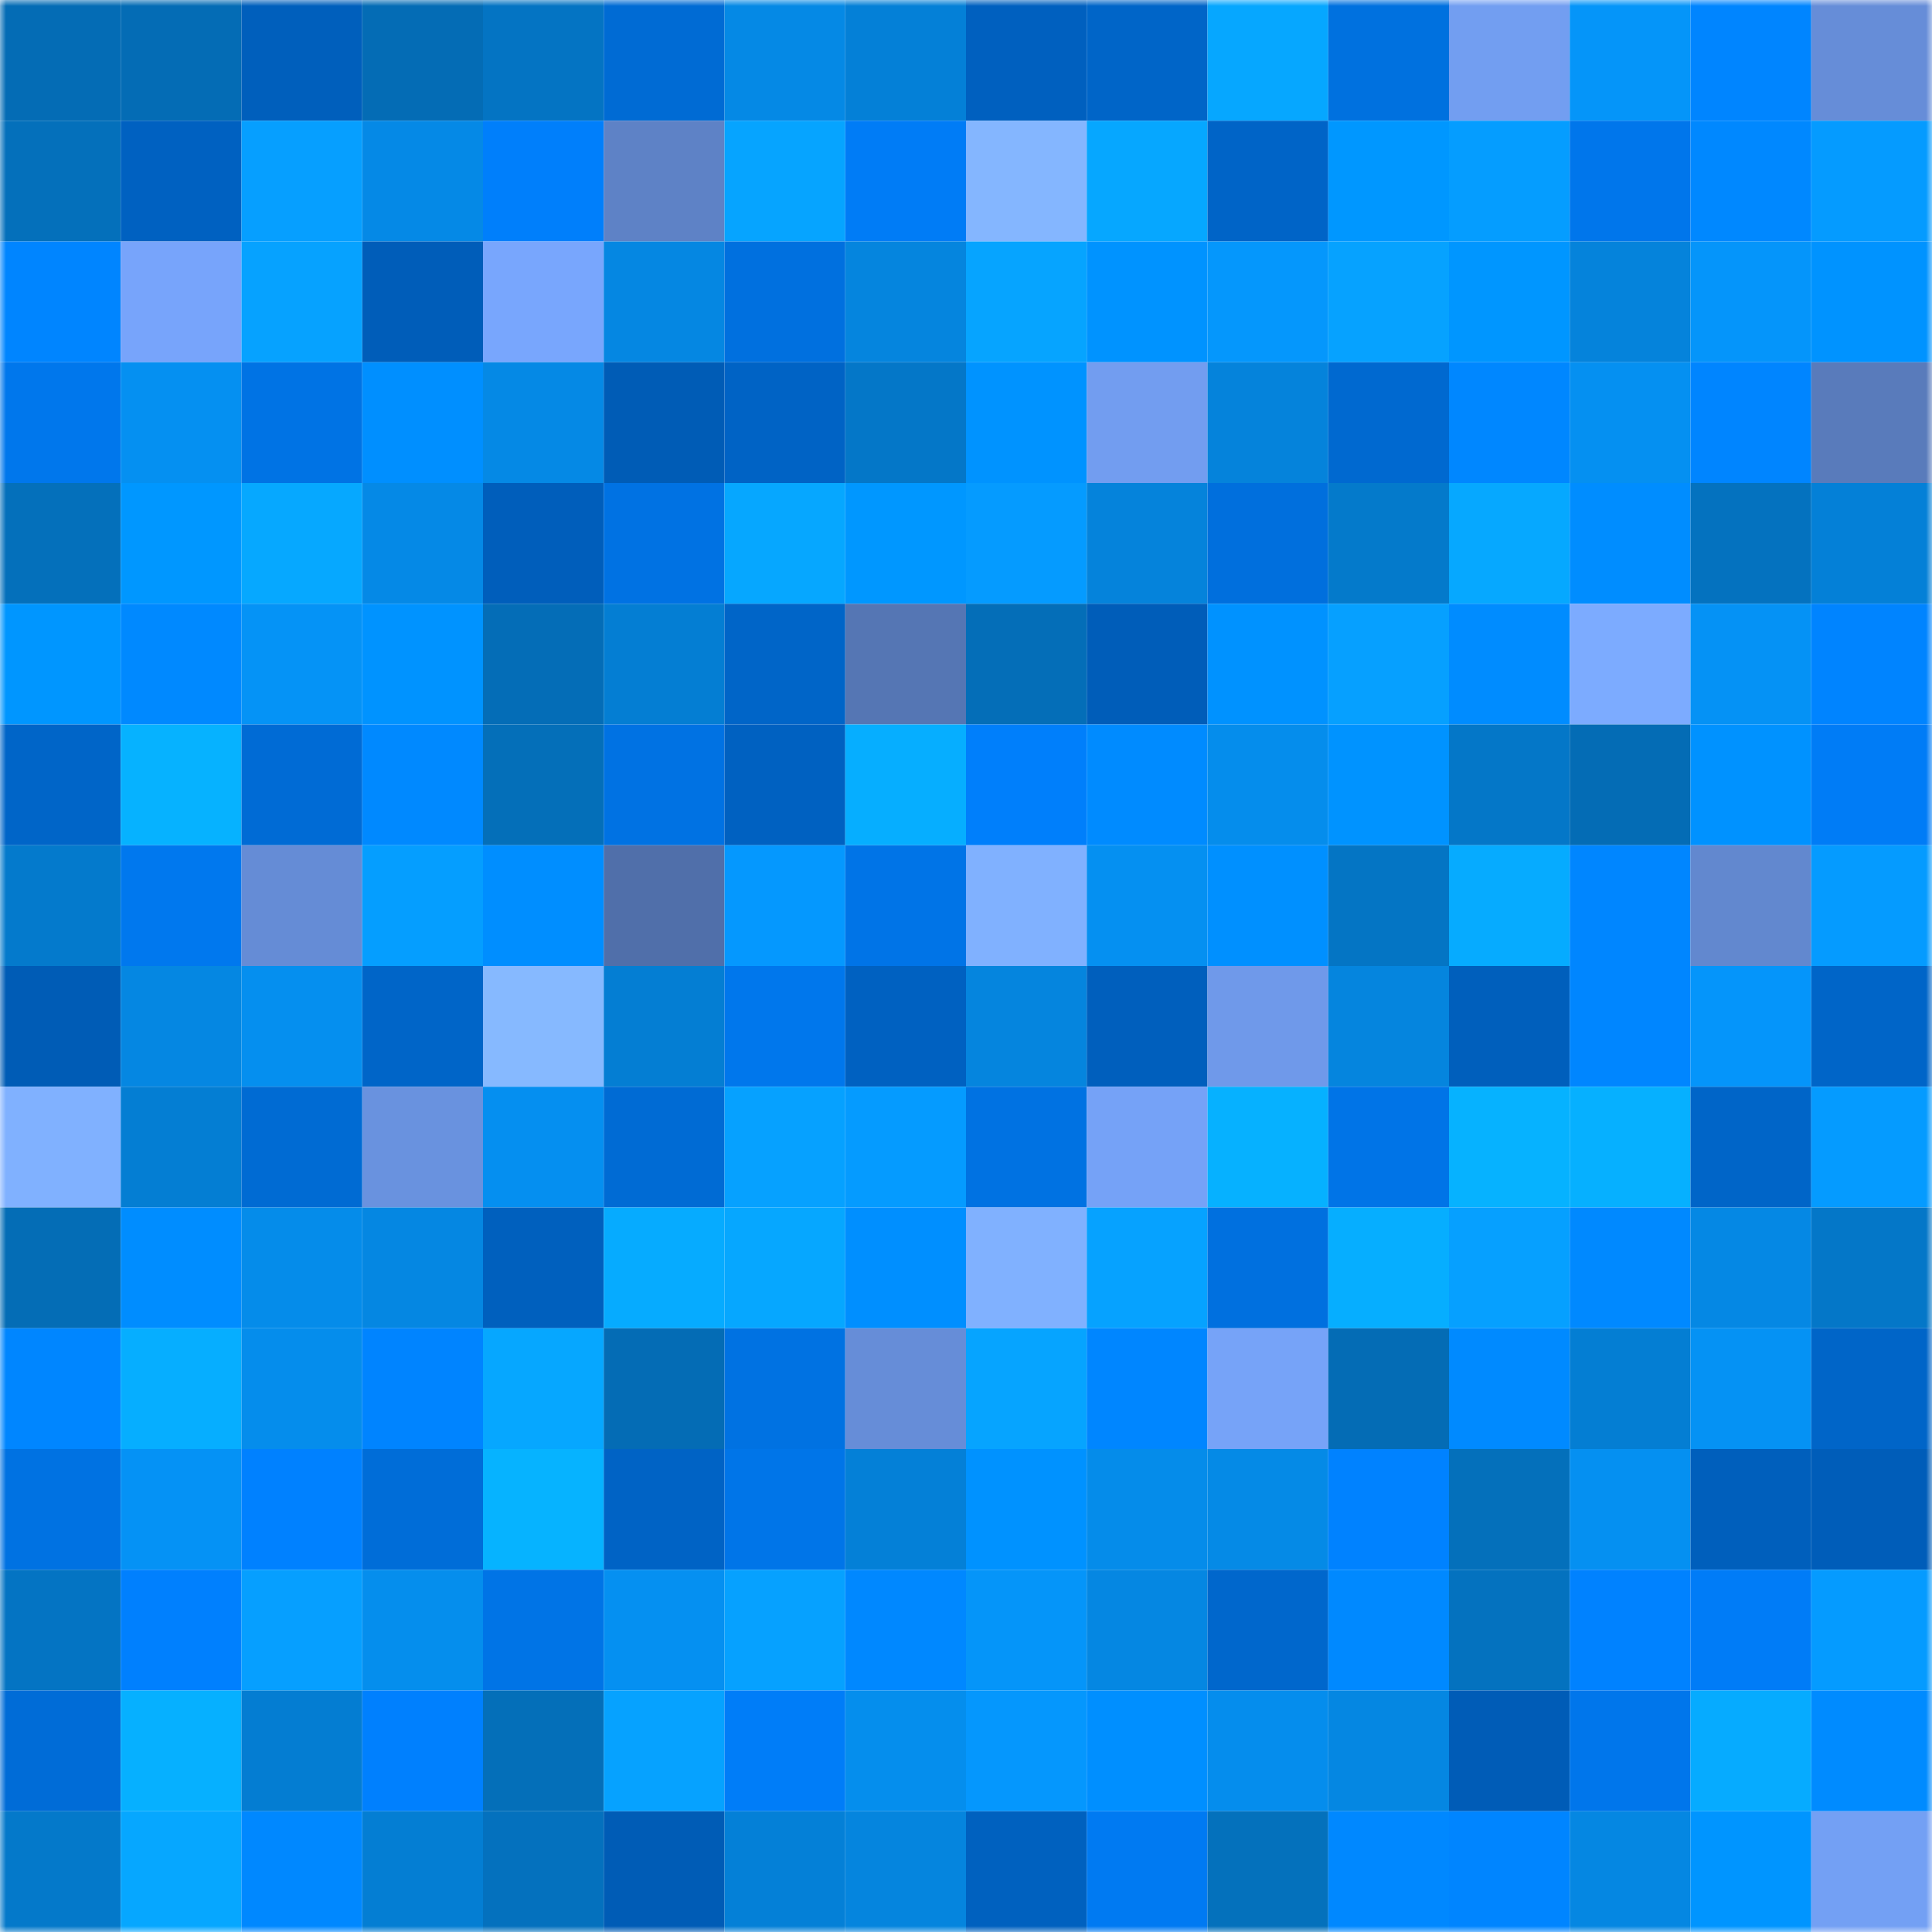 <svg viewBox="0 0 160 160" fill="none" role="img" xmlns="http://www.w3.org/2000/svg" width="240" height="240" name="ens%2Cdexterhol.eth"><mask id="106254532" mask-type="alpha" maskUnits="userSpaceOnUse" x="0" y="0" width="160" height="160"><rect width="160" height="160" fill="#FFFFFF"></rect></mask><g mask="url(#106254532)"><rect x="0" y="0" width="10" height="10" fill="#046cb5"></rect><rect x="10" y="0" width="10" height="10" fill="#046cb5"></rect><rect x="20" y="0" width="10" height="10" fill="#005fbc"></rect><rect x="30" y="0" width="10" height="10" fill="#046cb5"></rect><rect x="40" y="0" width="10" height="10" fill="#0474c3"></rect><rect x="50" y="0" width="10" height="10" fill="#006bd4"></rect><rect x="60" y="0" width="10" height="10" fill="#0589e5"></rect><rect x="70" y="0" width="10" height="10" fill="#0480d7"></rect><rect x="80" y="0" width="10" height="10" fill="#0060bf"></rect><rect x="90" y="0" width="10" height="10" fill="#0065c8"></rect><rect x="100" y="0" width="10" height="10" fill="#06a7ff"></rect><rect x="110" y="0" width="10" height="10" fill="#0071df"></rect><rect x="120" y="0" width="10" height="10" fill="#729ef1"></rect><rect x="130" y="0" width="10" height="10" fill="#0595f9"></rect><rect x="140" y="0" width="10" height="10" fill="#0085ff"></rect><rect x="150" y="0" width="10" height="10" fill="#668dd8"></rect><rect x="0" y="10" width="10" height="10" fill="#0470bb"></rect><rect x="10" y="10" width="10" height="10" fill="#0061c1"></rect><rect x="20" y="10" width="10" height="10" fill="#069fff"></rect><rect x="30" y="10" width="10" height="10" fill="#0589e6"></rect><rect x="40" y="10" width="10" height="10" fill="#007ffb"></rect><rect x="50" y="10" width="10" height="10" fill="#5e82c6"></rect><rect x="60" y="10" width="10" height="10" fill="#06a4ff"></rect><rect x="70" y="10" width="10" height="10" fill="#007cf6"></rect><rect x="80" y="10" width="10" height="10" fill="#84b6ff"></rect><rect x="90" y="10" width="10" height="10" fill="#06a7ff"></rect><rect x="100" y="10" width="10" height="10" fill="#0064c7"></rect><rect x="110" y="10" width="10" height="10" fill="#0097ff"></rect><rect x="120" y="10" width="10" height="10" fill="#059dff"></rect><rect x="130" y="10" width="10" height="10" fill="#0076eb"></rect><rect x="140" y="10" width="10" height="10" fill="#0088ff"></rect><rect x="150" y="10" width="10" height="10" fill="#059bff"></rect><rect x="0" y="20" width="10" height="10" fill="#0085ff"></rect><rect x="10" y="20" width="10" height="10" fill="#77a4fb"></rect><rect x="20" y="20" width="10" height="10" fill="#06a2ff"></rect><rect x="30" y="20" width="10" height="10" fill="#005db9"></rect><rect x="40" y="20" width="10" height="10" fill="#78a6fd"></rect><rect x="50" y="20" width="10" height="10" fill="#0587e2"></rect><rect x="60" y="20" width="10" height="10" fill="#0070df"></rect><rect x="70" y="20" width="10" height="10" fill="#0585de"></rect><rect x="80" y="20" width="10" height="10" fill="#06a4ff"></rect><rect x="90" y="20" width="10" height="10" fill="#0093ff"></rect><rect x="100" y="20" width="10" height="10" fill="#0597fc"></rect><rect x="110" y="20" width="10" height="10" fill="#06a2ff"></rect><rect x="120" y="20" width="10" height="10" fill="#0096ff"></rect><rect x="130" y="20" width="10" height="10" fill="#0583db"></rect><rect x="140" y="20" width="10" height="10" fill="#0595fa"></rect><rect x="150" y="20" width="10" height="10" fill="#0093ff"></rect><rect x="0" y="30" width="10" height="10" fill="#0077ec"></rect><rect x="10" y="30" width="10" height="10" fill="#0590f1"></rect><rect x="20" y="30" width="10" height="10" fill="#0073e4"></rect><rect x="30" y="30" width="10" height="10" fill="#008fff"></rect><rect x="40" y="30" width="10" height="10" fill="#0589e5"></rect><rect x="50" y="30" width="10" height="10" fill="#005cb6"></rect><rect x="60" y="30" width="10" height="10" fill="#0063c5"></rect><rect x="70" y="30" width="10" height="10" fill="#0477c8"></rect><rect x="80" y="30" width="10" height="10" fill="#0093ff"></rect><rect x="90" y="30" width="10" height="10" fill="#729df0"></rect><rect x="100" y="30" width="10" height="10" fill="#0583db"></rect><rect x="110" y="30" width="10" height="10" fill="#0069d0"></rect><rect x="120" y="30" width="10" height="10" fill="#0087ff"></rect><rect x="130" y="30" width="10" height="10" fill="#0590f1"></rect><rect x="140" y="30" width="10" height="10" fill="#0085ff"></rect><rect x="150" y="30" width="10" height="10" fill="#597bbb"></rect><rect x="0" y="40" width="10" height="10" fill="#0470bb"></rect><rect x="10" y="40" width="10" height="10" fill="#0097ff"></rect><rect x="20" y="40" width="10" height="10" fill="#06a8ff"></rect><rect x="30" y="40" width="10" height="10" fill="#0589e6"></rect><rect x="40" y="40" width="10" height="10" fill="#005ebb"></rect><rect x="50" y="40" width="10" height="10" fill="#0072e3"></rect><rect x="60" y="40" width="10" height="10" fill="#06a7ff"></rect><rect x="70" y="40" width="10" height="10" fill="#0097ff"></rect><rect x="80" y="40" width="10" height="10" fill="#059bff"></rect><rect x="90" y="40" width="10" height="10" fill="#0583db"></rect><rect x="100" y="40" width="10" height="10" fill="#006fdd"></rect><rect x="110" y="40" width="10" height="10" fill="#047acb"></rect><rect x="120" y="40" width="10" height="10" fill="#06a8ff"></rect><rect x="130" y="40" width="10" height="10" fill="#008dff"></rect><rect x="140" y="40" width="10" height="10" fill="#0472bf"></rect><rect x="150" y="40" width="10" height="10" fill="#0480d7"></rect><rect x="0" y="50" width="10" height="10" fill="#0096ff"></rect><rect x="10" y="50" width="10" height="10" fill="#0089ff"></rect><rect x="20" y="50" width="10" height="10" fill="#0593f6"></rect><rect x="30" y="50" width="10" height="10" fill="#0093ff"></rect><rect x="40" y="50" width="10" height="10" fill="#046db7"></rect><rect x="50" y="50" width="10" height="10" fill="#047ed3"></rect><rect x="60" y="50" width="10" height="10" fill="#0065c8"></rect><rect x="70" y="50" width="10" height="10" fill="#5576b4"></rect><rect x="80" y="50" width="10" height="10" fill="#046eb8"></rect><rect x="90" y="50" width="10" height="10" fill="#005db9"></rect><rect x="100" y="50" width="10" height="10" fill="#0092ff"></rect><rect x="110" y="50" width="10" height="10" fill="#06a0ff"></rect><rect x="120" y="50" width="10" height="10" fill="#008cff"></rect><rect x="130" y="50" width="10" height="10" fill="#7cabff"></rect><rect x="140" y="50" width="10" height="10" fill="#0592f5"></rect><rect x="150" y="50" width="10" height="10" fill="#0084ff"></rect><rect x="0" y="60" width="10" height="10" fill="#0065c8"></rect><rect x="10" y="60" width="10" height="10" fill="#06b2ff"></rect><rect x="20" y="60" width="10" height="10" fill="#006bd5"></rect><rect x="30" y="60" width="10" height="10" fill="#0089ff"></rect><rect x="40" y="60" width="10" height="10" fill="#046fb9"></rect><rect x="50" y="60" width="10" height="10" fill="#0072e3"></rect><rect x="60" y="60" width="10" height="10" fill="#0061c1"></rect><rect x="70" y="60" width="10" height="10" fill="#06aeff"></rect><rect x="80" y="60" width="10" height="10" fill="#007ffb"></rect><rect x="90" y="60" width="10" height="10" fill="#008bff"></rect><rect x="100" y="60" width="10" height="10" fill="#058dec"></rect><rect x="110" y="60" width="10" height="10" fill="#0093ff"></rect><rect x="120" y="60" width="10" height="10" fill="#0477c8"></rect><rect x="130" y="60" width="10" height="10" fill="#046cb5"></rect><rect x="140" y="60" width="10" height="10" fill="#0092ff"></rect><rect x="150" y="60" width="10" height="10" fill="#007cf6"></rect><rect x="0" y="70" width="10" height="10" fill="#047acc"></rect><rect x="10" y="70" width="10" height="10" fill="#0078ee"></rect><rect x="20" y="70" width="10" height="10" fill="#658cd6"></rect><rect x="30" y="70" width="10" height="10" fill="#059eff"></rect><rect x="40" y="70" width="10" height="10" fill="#008eff"></rect><rect x="50" y="70" width="10" height="10" fill="#506faa"></rect><rect x="60" y="70" width="10" height="10" fill="#0598fe"></rect><rect x="70" y="70" width="10" height="10" fill="#0074e7"></rect><rect x="80" y="70" width="10" height="10" fill="#80b1ff"></rect><rect x="90" y="70" width="10" height="10" fill="#0590f1"></rect><rect x="100" y="70" width="10" height="10" fill="#0090ff"></rect><rect x="110" y="70" width="10" height="10" fill="#0475c4"></rect><rect x="120" y="70" width="10" height="10" fill="#06abff"></rect><rect x="130" y="70" width="10" height="10" fill="#0086ff"></rect><rect x="140" y="70" width="10" height="10" fill="#6288cf"></rect><rect x="150" y="70" width="10" height="10" fill="#059bff"></rect><rect x="0" y="80" width="10" height="10" fill="#005cb6"></rect><rect x="10" y="80" width="10" height="10" fill="#0587e2"></rect><rect x="20" y="80" width="10" height="10" fill="#058fef"></rect><rect x="30" y="80" width="10" height="10" fill="#0065c8"></rect><rect x="40" y="80" width="10" height="10" fill="#86b9ff"></rect><rect x="50" y="80" width="10" height="10" fill="#047ed3"></rect><rect x="60" y="80" width="10" height="10" fill="#0077ec"></rect><rect x="70" y="80" width="10" height="10" fill="#0061c1"></rect><rect x="80" y="80" width="10" height="10" fill="#0585de"></rect><rect x="90" y="80" width="10" height="10" fill="#005fbd"></rect><rect x="100" y="80" width="10" height="10" fill="#6f99ea"></rect><rect x="110" y="80" width="10" height="10" fill="#0585de"></rect><rect x="120" y="80" width="10" height="10" fill="#005fbc"></rect><rect x="130" y="80" width="10" height="10" fill="#0086ff"></rect><rect x="140" y="80" width="10" height="10" fill="#0595fa"></rect><rect x="150" y="80" width="10" height="10" fill="#0065c8"></rect><rect x="0" y="90" width="10" height="10" fill="#80b1ff"></rect><rect x="10" y="90" width="10" height="10" fill="#047ed3"></rect><rect x="20" y="90" width="10" height="10" fill="#006bd3"></rect><rect x="30" y="90" width="10" height="10" fill="#6992df"></rect><rect x="40" y="90" width="10" height="10" fill="#058ff0"></rect><rect x="50" y="90" width="10" height="10" fill="#006bd4"></rect><rect x="60" y="90" width="10" height="10" fill="#06a1ff"></rect><rect x="70" y="90" width="10" height="10" fill="#059bff"></rect><rect x="80" y="90" width="10" height="10" fill="#0072e2"></rect><rect x="90" y="90" width="10" height="10" fill="#75a2f7"></rect><rect x="100" y="90" width="10" height="10" fill="#06b1ff"></rect><rect x="110" y="90" width="10" height="10" fill="#0074e7"></rect><rect x="120" y="90" width="10" height="10" fill="#06b2ff"></rect><rect x="130" y="90" width="10" height="10" fill="#06b0ff"></rect><rect x="140" y="90" width="10" height="10" fill="#0065c8"></rect><rect x="150" y="90" width="10" height="10" fill="#059bff"></rect><rect x="0" y="100" width="10" height="10" fill="#046db6"></rect><rect x="10" y="100" width="10" height="10" fill="#008dff"></rect><rect x="20" y="100" width="10" height="10" fill="#058cea"></rect><rect x="30" y="100" width="10" height="10" fill="#0587e2"></rect><rect x="40" y="100" width="10" height="10" fill="#0060be"></rect><rect x="50" y="100" width="10" height="10" fill="#06abff"></rect><rect x="60" y="100" width="10" height="10" fill="#06a7ff"></rect><rect x="70" y="100" width="10" height="10" fill="#008fff"></rect><rect x="80" y="100" width="10" height="10" fill="#80b1ff"></rect><rect x="90" y="100" width="10" height="10" fill="#06a2ff"></rect><rect x="100" y="100" width="10" height="10" fill="#0070df"></rect><rect x="110" y="100" width="10" height="10" fill="#06aeff"></rect><rect x="120" y="100" width="10" height="10" fill="#06a0ff"></rect><rect x="130" y="100" width="10" height="10" fill="#0089ff"></rect><rect x="140" y="100" width="10" height="10" fill="#0588e4"></rect><rect x="150" y="100" width="10" height="10" fill="#0477c8"></rect><rect x="0" y="110" width="10" height="10" fill="#0086ff"></rect><rect x="10" y="110" width="10" height="10" fill="#06aeff"></rect><rect x="20" y="110" width="10" height="10" fill="#058dec"></rect><rect x="30" y="110" width="10" height="10" fill="#0084ff"></rect><rect x="40" y="110" width="10" height="10" fill="#06a7ff"></rect><rect x="50" y="110" width="10" height="10" fill="#046cb5"></rect><rect x="60" y="110" width="10" height="10" fill="#0072e2"></rect><rect x="70" y="110" width="10" height="10" fill="#668dd8"></rect><rect x="80" y="110" width="10" height="10" fill="#06a4ff"></rect><rect x="90" y="110" width="10" height="10" fill="#0086ff"></rect><rect x="100" y="110" width="10" height="10" fill="#76a3f8"></rect><rect x="110" y="110" width="10" height="10" fill="#046cb5"></rect><rect x="120" y="110" width="10" height="10" fill="#008aff"></rect><rect x="130" y="110" width="10" height="10" fill="#047ed3"></rect><rect x="140" y="110" width="10" height="10" fill="#0592f4"></rect><rect x="150" y="110" width="10" height="10" fill="#0065c8"></rect><rect x="0" y="120" width="10" height="10" fill="#0072e2"></rect><rect x="10" y="120" width="10" height="10" fill="#0592f5"></rect><rect x="20" y="120" width="10" height="10" fill="#0081ff"></rect><rect x="30" y="120" width="10" height="10" fill="#006dd8"></rect><rect x="40" y="120" width="10" height="10" fill="#06b3ff"></rect><rect x="50" y="120" width="10" height="10" fill="#0063c5"></rect><rect x="60" y="120" width="10" height="10" fill="#0075e8"></rect><rect x="70" y="120" width="10" height="10" fill="#0480d7"></rect><rect x="80" y="120" width="10" height="10" fill="#0092ff"></rect><rect x="90" y="120" width="10" height="10" fill="#058cea"></rect><rect x="100" y="120" width="10" height="10" fill="#058ae6"></rect><rect x="110" y="120" width="10" height="10" fill="#0082ff"></rect><rect x="120" y="120" width="10" height="10" fill="#0470bb"></rect><rect x="130" y="120" width="10" height="10" fill="#0590f1"></rect><rect x="140" y="120" width="10" height="10" fill="#005fbc"></rect><rect x="150" y="120" width="10" height="10" fill="#005db9"></rect><rect x="0" y="130" width="10" height="10" fill="#0474c3"></rect><rect x="10" y="130" width="10" height="10" fill="#0080fe"></rect><rect x="20" y="130" width="10" height="10" fill="#069fff"></rect><rect x="30" y="130" width="10" height="10" fill="#058eed"></rect><rect x="40" y="130" width="10" height="10" fill="#0074e6"></rect><rect x="50" y="130" width="10" height="10" fill="#0590f1"></rect><rect x="60" y="130" width="10" height="10" fill="#06a1ff"></rect><rect x="70" y="130" width="10" height="10" fill="#0088ff"></rect><rect x="80" y="130" width="10" height="10" fill="#0595f9"></rect><rect x="90" y="130" width="10" height="10" fill="#0587e2"></rect><rect x="100" y="130" width="10" height="10" fill="#0067cc"></rect><rect x="110" y="130" width="10" height="10" fill="#0089ff"></rect><rect x="120" y="130" width="10" height="10" fill="#0472bf"></rect><rect x="130" y="130" width="10" height="10" fill="#0082ff"></rect><rect x="140" y="130" width="10" height="10" fill="#007cf7"></rect><rect x="150" y="130" width="10" height="10" fill="#059bff"></rect><rect x="0" y="140" width="10" height="10" fill="#006cd7"></rect><rect x="10" y="140" width="10" height="10" fill="#06b0ff"></rect><rect x="20" y="140" width="10" height="10" fill="#047dd2"></rect><rect x="30" y="140" width="10" height="10" fill="#0080fe"></rect><rect x="40" y="140" width="10" height="10" fill="#046fb9"></rect><rect x="50" y="140" width="10" height="10" fill="#06a2ff"></rect><rect x="60" y="140" width="10" height="10" fill="#007df8"></rect><rect x="70" y="140" width="10" height="10" fill="#058eed"></rect><rect x="80" y="140" width="10" height="10" fill="#0597fd"></rect><rect x="90" y="140" width="10" height="10" fill="#008fff"></rect><rect x="100" y="140" width="10" height="10" fill="#058ded"></rect><rect x="110" y="140" width="10" height="10" fill="#0587e2"></rect><rect x="120" y="140" width="10" height="10" fill="#005cb7"></rect><rect x="130" y="140" width="10" height="10" fill="#0076eb"></rect><rect x="140" y="140" width="10" height="10" fill="#06abff"></rect><rect x="150" y="140" width="10" height="10" fill="#008bff"></rect><rect x="0" y="150" width="10" height="10" fill="#0479ca"></rect><rect x="10" y="150" width="10" height="10" fill="#06a7ff"></rect><rect x="20" y="150" width="10" height="10" fill="#0088ff"></rect><rect x="30" y="150" width="10" height="10" fill="#047ed3"></rect><rect x="40" y="150" width="10" height="10" fill="#0471be"></rect><rect x="50" y="150" width="10" height="10" fill="#005cb6"></rect><rect x="60" y="150" width="10" height="10" fill="#0480d7"></rect><rect x="70" y="150" width="10" height="10" fill="#0585de"></rect><rect x="80" y="150" width="10" height="10" fill="#0061bf"></rect><rect x="90" y="150" width="10" height="10" fill="#007af2"></rect><rect x="100" y="150" width="10" height="10" fill="#0471bc"></rect><rect x="110" y="150" width="10" height="10" fill="#0088ff"></rect><rect x="120" y="150" width="10" height="10" fill="#0085ff"></rect><rect x="130" y="150" width="10" height="10" fill="#0587e2"></rect><rect x="140" y="150" width="10" height="10" fill="#0095ff"></rect><rect x="150" y="150" width="10" height="10" fill="#73a0f4"></rect></g></svg>